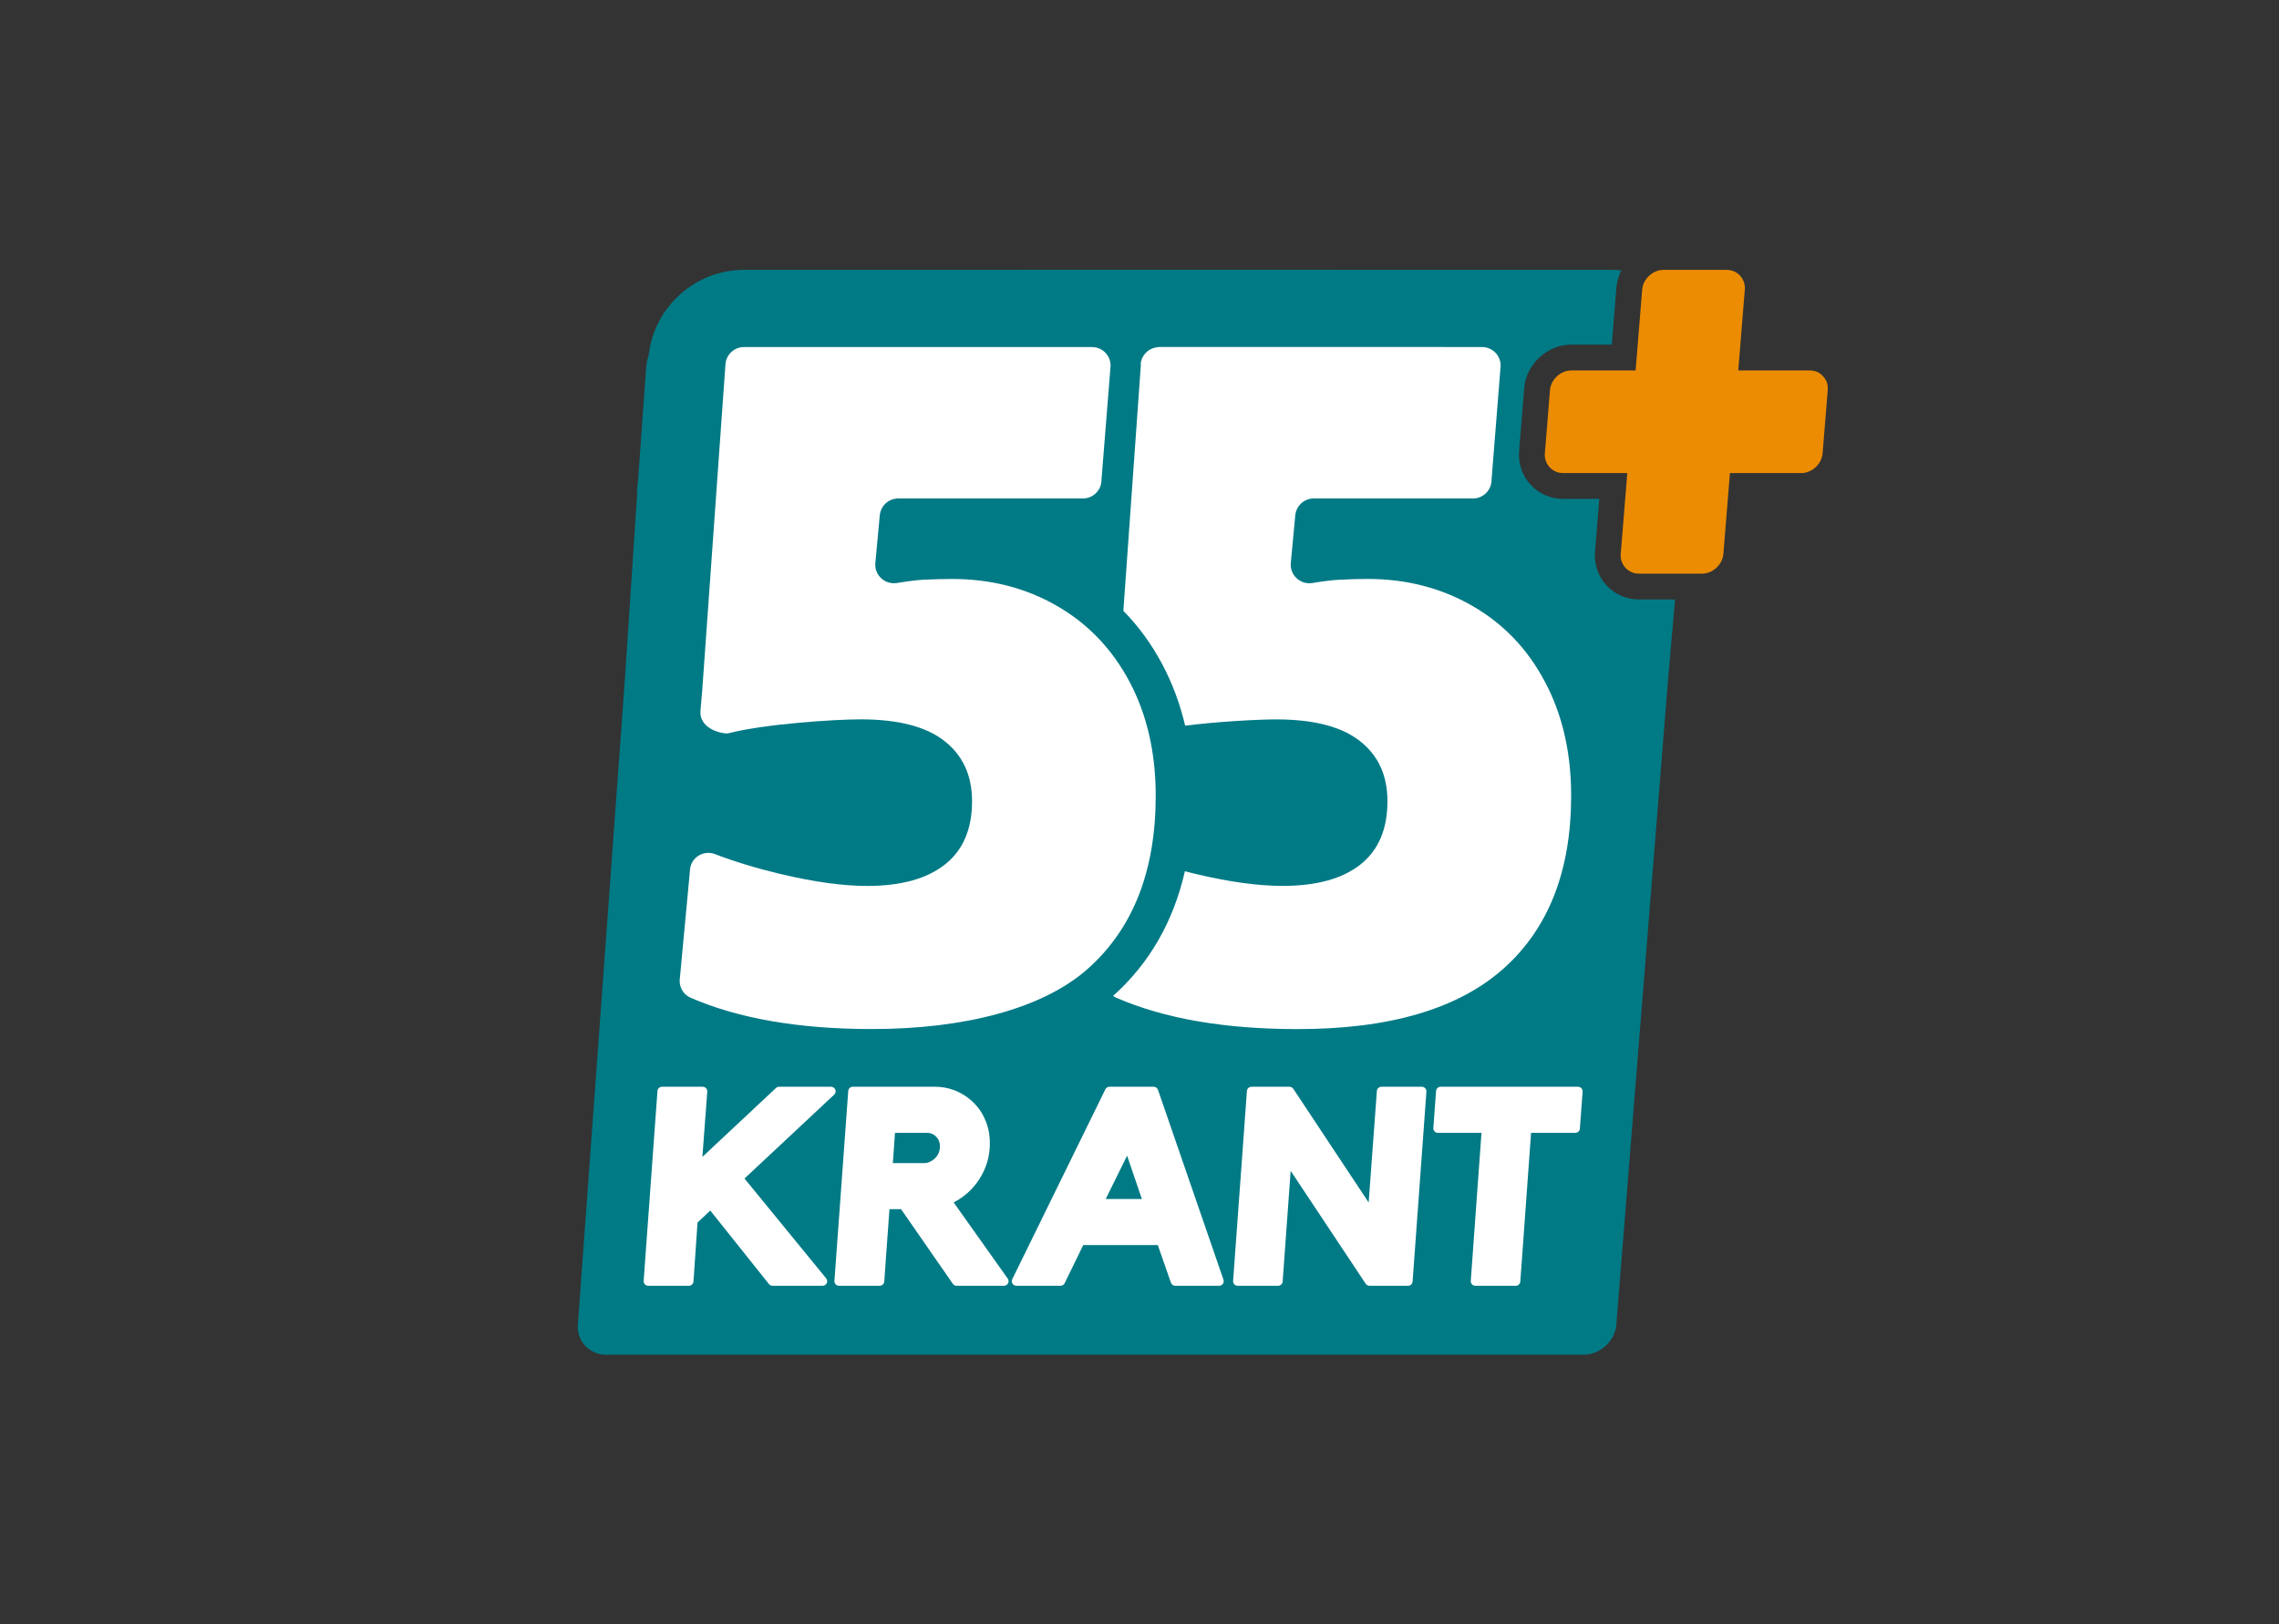 <?xml version="1.0" encoding="UTF-8"?> <!-- Generator: Adobe Illustrator 16.0.0, SVG Export Plug-In . SVG Version: 6.00 Build 0) --> <svg xmlns="http://www.w3.org/2000/svg" xmlns:xlink="http://www.w3.org/1999/xlink" version="1.1" id="Laag_1" x="0px" y="0px" width="1000px" height="713px" viewBox="0 0 1000 713" xml:space="preserve"><rect x="0" y="0" width="1000" height="713" fill="#333333" stroke="none"/> <path fill="#007A85" d="M719.103,263.121c-5.38,0-10.552-2.264-14.191-6.208c-3.645-3.953-5.485-9.307-5.048-14.686l1.885-23.256 h-15.943c-5.379,0-10.552-2.263-14.19-6.207c-3.646-3.954-5.486-9.308-5.05-14.687l2.252-27.749 c0.853-10.512,10.113-19.064,20.641-19.064h17.782l2.036-25.085c0.216-2.666,0.977-5.204,2.158-7.509 c-1.397-0.146-2.817-0.235-4.271-0.235H587.536l-1.753-0.042h-60.937h-16.058H447.85l-1.758,0.042H326.467 c-21.327,0-39.283,16.153-41.803,37.124c-0.441,1.63-0.823,3.281-1.081,4.961l-3.614,50.345c-0.37,2.415-0.509,4.779-0.47,7.084 l-5.538,83.426L253.548,581.49c-0.43,5.898,3.392,11.055,8.782,12.619c0.041,0.014,0.083,0.023,0.124,0.033 c0.282,0.08,0.563,0.156,0.854,0.217c0.294,0.061,0.598,0.105,0.904,0.145c0.084,0.01,0.166,0.025,0.25,0.037 c0.408,0.041,0.823,0.066,1.248,0.066h0.035h429.265h0.035c0.425,0,0.844-0.025,1.258-0.066c0.086-0.012,0.17-0.027,0.255-0.037 c0.313-0.039,0.623-0.084,0.929-0.145c0.297-0.061,0.591-0.137,0.883-0.213c0.044-0.014,0.088-0.023,0.132-0.037 c5.629-1.564,10.24-6.721,10.713-12.619l22.458-280.113l3.314-38.256H719.103z"></path> <path fill="#FFFFFF" d="M308.144,302.814l10.182-142.92c0.304-4.263,3.85-7.565,8.122-7.565h152.727 c4.497,0,8.143,3.646,8.143,8.143l-3.999,50.166c0,4.498-3.645,8.143-8.142,8.143h-81.027c-4.203,0-7.716,3.2-8.107,7.386 l-1.953,20.941c-0.496,5.312,4.208,9.636,9.472,8.778c5.179-0.844,9.164-1.329,11.954-1.456c4.443-0.202,8.55-0.303,12.32-0.303 c16.967,0,32.283,3.938,45.953,11.815c13.663,7.877,24.304,19.021,31.912,33.429c7.605,14.41,11.411,31.037,11.411,49.889 c0,32.992-9.931,58.304-29.792,75.945c-19.863,17.643-54.421,26.459-94.683,26.459c-32.021,0-58.583-4.59-79.681-13.771 c-2.925-1.27-4.746-4.232-4.746-7.418l4.498-48.018c0-5.707,5.671-9.612,11.002-7.58c8.822,3.367,18.385,6.274,28.687,8.719 c14.744,3.504,27.436,5.254,38.073,5.254c14.812,0,26.188-3.131,34.135-9.393c7.944-6.262,11.917-15.519,11.917-27.773 c0-11.312-4.041-20.128-12.12-26.46c-8.079-6.329-20.333-9.493-36.76-9.493c-11.628,0-42.198,2.043-57.972,6.096 c-2.003,0.513-13.076-1.513-12.303-10.032L308.144,302.814z"></path> <path fill="#FFFFFF" d="M366.527,478.264c-0.303-0.766-1.039-1.268-1.86-1.268H341.86c-0.508,0-0.997,0.195-1.367,0.541 l-32.292,30.236l2.145-28.627c0.042-0.557-0.149-1.102-0.529-1.512c-0.377-0.404-0.91-0.639-1.467-0.639h-17.867 c-1.048,0-1.919,0.813-1.995,1.855l-6.057,83.354c-0.042,0.555,0.152,1.1,0.53,1.506c0.378,0.41,0.91,0.639,1.464,0.639h17.871 c1.05,0,1.922-0.813,1.994-1.863l1.784-25.906l5.579-5.26l25.76,32.279c0.381,0.473,0.956,0.75,1.564,0.75h21.984 c0.773,0,1.476-0.445,1.808-1.143c0.331-0.697,0.229-1.525-0.26-2.121l-35.831-43.814l39.355-36.814 C366.631,479.896,366.828,479.027,366.527,478.264"></path> <path fill="#FFFFFF" d="M418.452,527.764c1.602-0.828,3.137-1.805,4.584-2.918c2.124-1.635,4.001-3.549,5.582-5.688 c1.573-2.133,2.875-4.504,3.866-7.047c1.002-2.568,1.6-5.318,1.776-8.174c0.271-3.691-0.138-7.211-1.218-10.463 c-1.088-3.271-2.76-6.164-4.97-8.592c-2.205-2.424-4.868-4.361-7.914-5.764c-3.065-1.408-6.428-2.123-9.994-2.123H374.19 c-1.048,0-1.918,0.813-1.994,1.855l-6.059,83.354c-0.04,0.555,0.152,1.1,0.531,1.506c0.378,0.41,0.907,0.639,1.464,0.639h17.871 c1.049,0,1.92-0.809,1.995-1.854l2.288-31.77h5.088L418.1,563.49c0.375,0.537,0.989,0.859,1.643,0.859h20.81 c0.748,0,1.433-0.416,1.777-1.082c0.342-0.662,0.286-1.463-0.147-2.076L418.452,527.764z M412.4,503.705 c-0.044,0.924-0.256,1.771-0.646,2.6c-0.386,0.824-0.909,1.547-1.559,2.156c-0.672,0.633-1.427,1.145-2.248,1.521 c-0.755,0.352-1.557,0.521-2.45,0.521h-13.724l0.944-13.285h14.009c1.693,0,3.065,0.611,4.193,1.865 C412.064,500.357,412.55,501.846,412.4,503.705"></path> <path fill="#FFFFFF" d="M508.106,478.344c-0.278-0.807-1.037-1.348-1.891-1.348h-19.398c-0.764,0-1.459,0.434-1.795,1.121 l-40.856,83.354c-0.305,0.619-0.268,1.352,0.098,1.938s1.007,0.941,1.697,0.941h19.398c0.765,0,1.462-0.434,1.798-1.123 l8.156-16.746h32.719l5.759,16.527c0.28,0.803,1.038,1.342,1.889,1.342h19.28c0.646,0,1.252-0.313,1.628-0.84 c0.375-0.525,0.473-1.199,0.262-1.813L508.106,478.344z M501.039,526.258h-15.856l9.377-19.012L501.039,526.258z"></path> <path fill="#FFFFFF" d="M623.901,476.996h-17.754c-1.047,0-1.917,0.809-1.994,1.854l-3.598,48.949l-33.067-49.906 c-0.37-0.561-0.996-0.896-1.667-0.896h-16.693c-1.047,0-1.919,0.813-1.994,1.855l-6.058,83.354c-0.04,0.555,0.151,1.1,0.53,1.506 c0.378,0.41,0.908,0.639,1.464,0.639h17.753c1.049,0,1.919-0.809,1.994-1.854l3.516-48.596l32.914,49.557 c0.371,0.557,0.996,0.893,1.666,0.893h16.929c1.048,0,1.919-0.807,1.994-1.854l6.06-83.355c0.04-0.553-0.152-1.1-0.53-1.506 C624.986,477.23,624.456,476.996,623.901,476.996"></path> <path fill="#FFFFFF" d="M693.906,477.635c-0.378-0.404-0.908-0.639-1.465-0.639h-60.313c-1.046,0-1.916,0.809-1.993,1.854 l-1.202,16.223c-0.041,0.555,0.15,1.1,0.528,1.508s0.909,0.639,1.465,0.639h19.133l-4.7,64.986c-0.041,0.555,0.152,1.1,0.53,1.506 c0.379,0.41,0.908,0.639,1.464,0.639h17.751c1.048,0,1.918-0.809,1.994-1.854l4.721-65.277h19.42c1.047,0,1.917-0.807,1.994-1.852 l1.202-16.223C694.476,478.59,694.284,478.043,693.906,477.635"></path> <path fill="#FFFFFF" d="M677.969,299.382c-7.584-14.42-18.212-25.566-31.887-33.438c-13.674-7.87-28.955-11.834-45.961-11.834 c-3.735,0-7.872,0.115-12.296,0.344c-2.815,0.115-6.778,0.575-11.95,1.437c-5.285,0.862-9.996-3.448-9.479-8.791l1.952-20.912 c0.401-4.178,3.882-7.384,8.055-7.408h69.927c4.497,0,8.144-3.646,8.144-8.142l3.998-50.166c0-4.497-3.646-8.143-8.143-8.143h-16.27 v-0.025H508.771c-0.454,0-0.892,0.067-1.328,0.14c-3.72,0.552-6.655,3.594-6.93,7.449l0.093,0.091l-4.877,68.56l-2.814,39.585 c6.721,6.779,12.466,14.708,17.177,23.613c4.367,8.272,7.699,17.235,9.94,26.772c14.65-1.839,32.116-2.757,39.929-2.757 c16.432,0,28.669,3.16,36.712,9.479c8.101,6.319,12.123,15.111,12.123,26.428c0,12.294-3.965,21.545-11.894,27.806 c-7.928,6.261-19.304,9.366-34.126,9.366c-10.628,0-23.326-1.725-38.091-5.229c-1.608-0.402-3.218-0.805-4.769-1.207 c-5.056,22.178-15.627,40.504-31.483,54.695c0.402,0.344,0.86,0.574,1.321,0.805c21.085,9.191,47.627,13.789,79.686,13.789 c40.274,0,70.322-8.848,90.2-26.486c19.821-17.639,29.761-42.975,29.761-75.953C689.401,330.406,685.609,313.802,677.969,299.382"></path> <path fill="#EC8C03" d="M800.15,165.397c-0.077-0.103-0.169-0.194-0.253-0.292c-0.054-0.052-0.102-0.11-0.157-0.161 c-1.268-1.407-3.135-2.345-5.696-2.345H762.73c0.96-11.834,1.919-23.67,2.879-35.504c0.379-4.672-3.259-8.644-7.942-8.644h-27.75 c-4.672,0-8.965,3.96-9.346,8.644c-0.959,11.834-1.919,23.67-2.878,35.504h-28.234c-4.674,0-8.966,3.96-9.347,8.644 c-0.75,9.25-1.5,18.5-2.25,27.749c-0.379,4.673,3.259,8.645,7.943,8.645h28.234c-0.96,11.834-1.92,23.669-2.88,35.504 c-0.379,4.673,3.26,8.645,7.942,8.645h27.75c4.673,0,8.965-3.96,9.346-8.645c0.959-11.834,1.918-23.669,2.88-35.504h31.313 c4.673,0,8.965-3.961,9.346-8.645c0.75-9.25,1.5-18.499,2.252-27.749C802.192,168.707,801.425,166.778,800.15,165.397"></path> </svg> 
